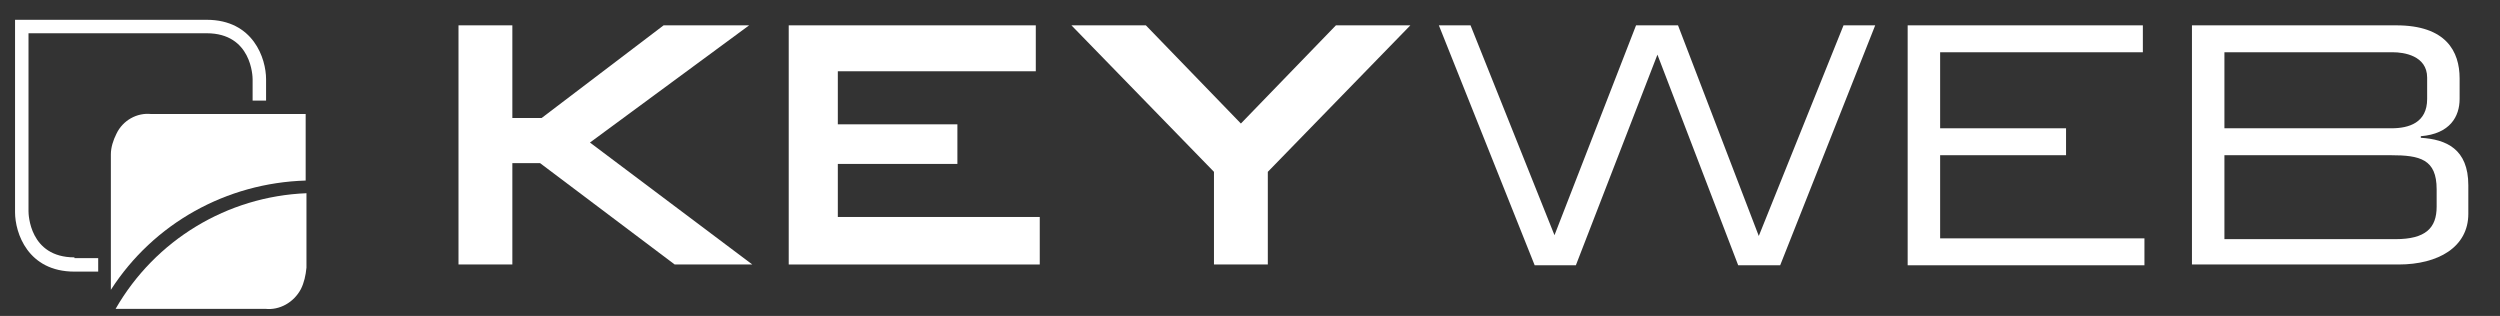 <?xml version="1.0" encoding="utf-8"?>
<!-- Generator: Adobe Illustrator 24.0.2, SVG Export Plug-In . SVG Version: 6.00 Build 0)  -->
<svg version="1.1" id="Ebene_1" xmlns="http://www.w3.org/2000/svg" xmlns:xlink="http://www.w3.org/1999/xlink" x="0px" y="0px"
	 viewBox="0 0 315.7 39.9" style="enable-background:new 0 0 315.7 39.9;" xml:space="preserve">
<rect x="0" y="0" width="315.7" height="39.9" fill="#333333" stroke="none"/>
<style type="text/css">
	.st0{fill:#FFFFFF;}
</style>
<title>Keyweb-logo</title>
<polygon class="st0" points="181.7,3.2 185.7,3.2 196.3,29.7 206.6,3.2 211.9,3.2 222.1,29.8 232.8,3.2 236.8,3.2 224.8,33.5 
	219.5,33.5 209.3,6.9 199,33.5 193.8,33.5 "/>
<polygon class="st0" points="240.9,3.2 270.6,3.2 270.6,6.6 245,6.6 245,16.2 260.9,16.2 260.9,19.6 245,19.6 245,30.1 270.8,30.1 
	270.8,33.5 240.9,33.5 "/>
<g>
	<path class="st0" d="M307.7,23.9c0-3.8-2.1-4.3-5.8-4.3h-21v10.6h21.6c3.8,0,5.2-1.4,5.2-4.1V23.9z M306.5,9.8c0-2.8-3-3.2-4.3-3.2
		h-21.3v9.6H302c2.2,0,4.5-0.7,4.5-3.7V9.8z M276.8,3.2h25.8c6.3,0,8,3.3,8,6.7v2.6c0,2.2-1.2,4.4-4.9,4.7v0.2c3.2,0.2,6,1.4,6,6V27
		c0,4.2-3.8,6.4-8.8,6.4h-26.1V3.2z"/>
</g>
<polygon class="st0" points="57.9,33.4 64.7,33.4 64.7,20.6 68.2,20.6 85.2,33.4 95,33.4 74.5,18 94.6,3.2 83.8,3.2 68.4,14.9 
	64.7,14.9 64.7,3.2 57.9,3.2 "/>
<polygon class="st0" points="99.6,33.4 131.3,33.4 131.3,27.4 105.8,27.4 105.8,20.7 120.9,20.7 120.9,15.7 105.8,15.7 105.8,9 
	130.8,9 130.8,3.2 99.6,3.2 "/>
<polygon class="st0" points="153.3,33.4 160.1,33.4 160.1,21.7 178.1,3.2 168.7,3.2 156.7,15.6 144.7,3.2 135.3,3.2 153.3,21.7 "/>
<g>
	<path class="st0" d="M9.4,32.5c-5.7,0-5.8-5.5-5.8-5.8V4.2h22.5c5.7,0,5.8,5.5,5.8,5.8v2.7h1.7V10c0-2.6-1.6-7.5-7.5-7.5H1.9v24.3
		c0,2.6,1.6,7.5,7.5,7.5h3v-1.7H9.4z"/>
	<path class="st0" d="M33.6,14.4H19.1c-1.8-0.2-3.6,0.8-4.4,2.5c-0.4,0.8-0.7,1.7-0.7,2.6v17.1c5.4-8.4,14.6-13.5,24.6-13.8v-8.4
		L33.6,14.4z"/>
	<path class="st0" d="M14.6,39h18.9c1.8,0.2,3.6-0.8,4.5-2.5c0.4-0.8,0.6-1.7,0.7-2.7v-9.4C28.7,24.8,19.6,30.3,14.6,39"/>
</g>
</svg>
